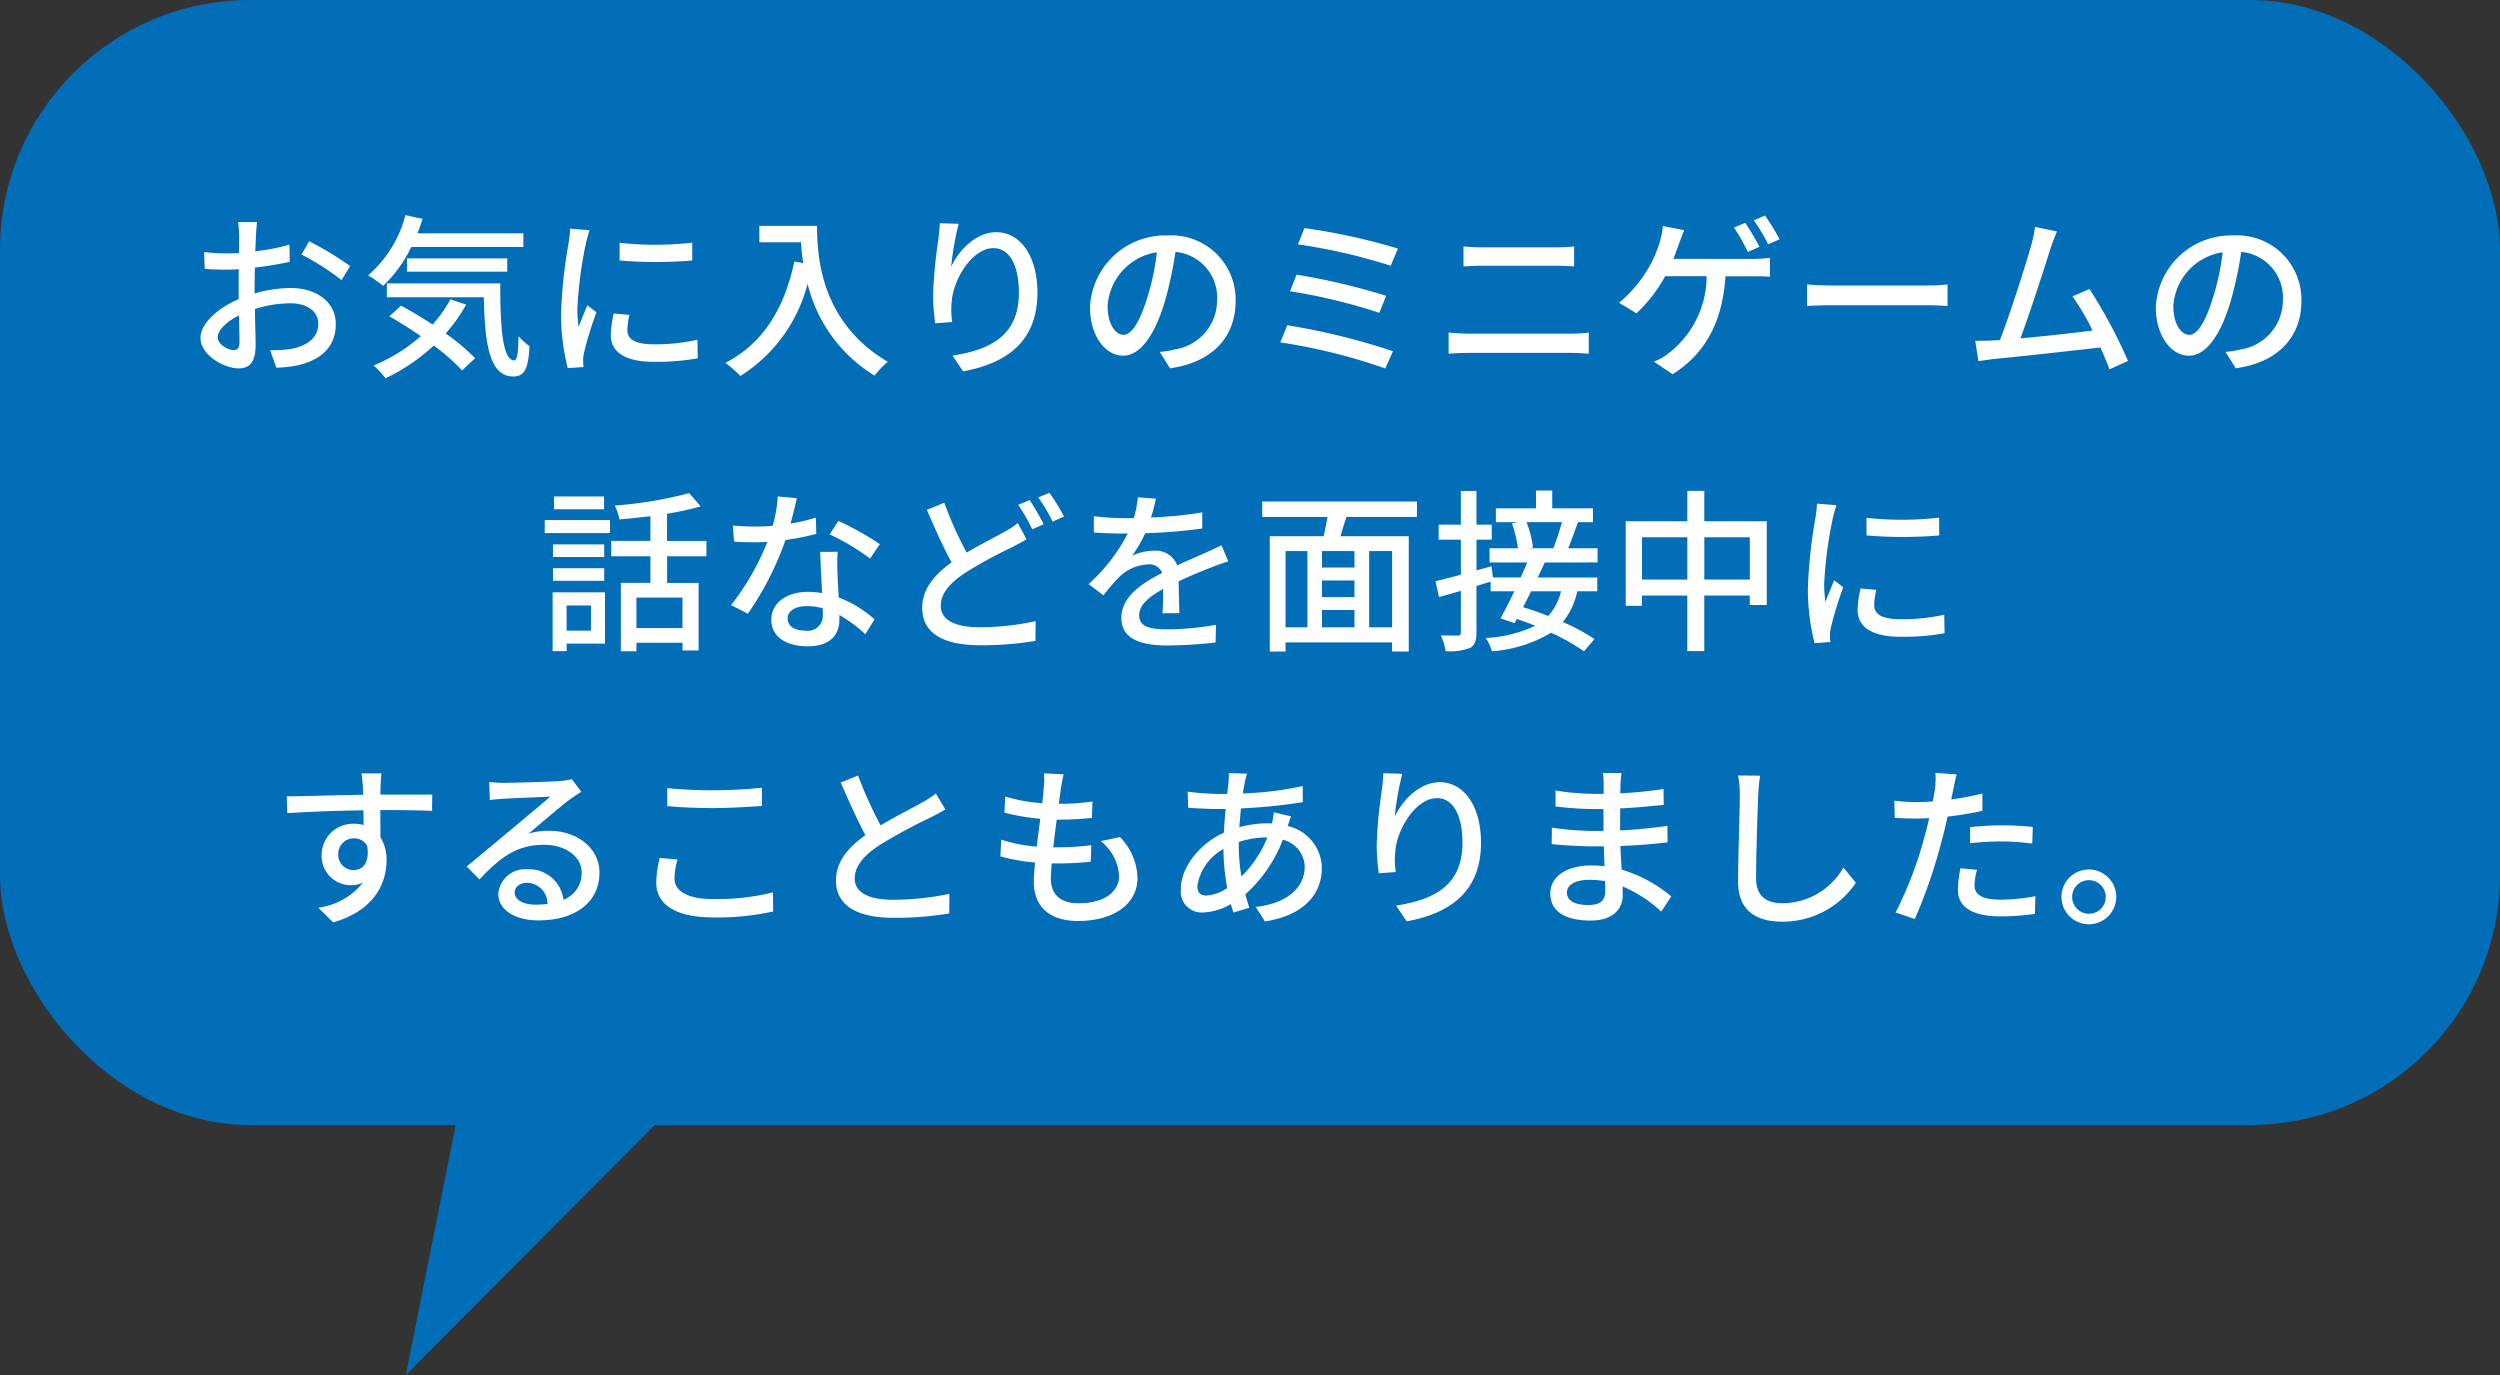 <svg xmlns="http://www.w3.org/2000/svg" width="200" height="110" viewBox="0 0 200 110">
  <rect x="0" y="0" width="200" height="110" fill="#333333" stroke="none"/>
  <g id="グループ_10115" data-name="グループ 10115" transform="translate(-1067 -4062.999)">
    <rect id="長方形_8655" data-name="長方形 8655" width="200" height="90.001" rx="20" transform="translate(1067 4062.999)" fill="#036eb8"/>
    <path id="パス_16011" data-name="パス 16011" d="M21543.555,14945.716l-7.121,35.688,12.414-12.467,23.121-23.221Z" transform="translate(-20436.969 -10808.404)" fill="#036eb8"/>
    <path id="パス_17181" data-name="パス 17181" d="M-81.3-.994c-.476,0-1.288-.476-1.288-1.022s.7-1.26,1.708-1.75c.014.9.042,1.694.042,2.128C-80.836-1.176-81-.994-81.3-.994Zm1.666-5c0-.49.014-1.036.028-1.6a27.509,27.509,0,0,0,2.786-.462l-.028-1.372a16.859,16.859,0,0,1-2.73.532c.028-.49.042-.938.056-1.274s.056-.8.084-1.064h-1.512a8.868,8.868,0,0,1,.084,1.092c0,.252-.014.756-.014,1.386-.336.014-.658.028-.952.028a13.763,13.763,0,0,1-1.834-.112l.042,1.344c.546.056,1.2.07,1.82.07.266,0,.574-.014.91-.042-.014.518-.014,1.036-.014,1.526v.868c-1.638.714-3.052,1.932-3.052,3.108,0,1.344,1.848,2.436,3.052,2.436.812,0,1.358-.42,1.358-1.89,0-.546-.042-1.708-.056-2.856a9.293,9.293,0,0,1,2.842-.462c1.26,0,2.226.588,2.226,1.652,0,1.176-1.022,1.792-2.184,2a9.273,9.273,0,0,1-1.666.1l.5,1.4a9.284,9.284,0,0,0,1.75-.2c2.044-.49,3-1.638,3-3.29,0-1.778-1.554-2.884-3.612-2.884a10.689,10.689,0,0,0-2.884.434Zm3.752-2.646a20.525,20.525,0,0,1,3.206,2.044l.686-1.12A25.6,25.6,0,0,0-75.264-9.7Zm17.752-.6v-1.092H-66.6c.14-.378.28-.77.406-1.162l-1.372-.294a9.582,9.582,0,0,1-2.982,4.816,9.654,9.654,0,0,1,1.2.84A10.627,10.627,0,0,0-67.1-9.24Zm-1.288,1.974V-8.33h-8.022v1.064Zm-4.55,2.212a10.118,10.118,0,0,1-1.428,2.016c-.84-.56-1.722-1.078-2.52-1.512l-.938.854c.812.462,1.68,1.008,2.52,1.582A13.306,13.306,0,0,1-70.112.238,7.175,7.175,0,0,1-69.16,1.26,15.18,15.18,0,0,0-65.3-1.358,17.3,17.3,0,0,1-63.028.63l1.036-.98a17.5,17.5,0,0,0-2.352-1.974,12.977,12.977,0,0,0,1.638-2.31Zm-5.082-1.274v1.106h7.756c.084,3.7.42,6.328,2.366,6.342C-58,1.106-57.736.434-57.638-1.3a6.587,6.587,0,0,1-.882-.8c-.014,1.148-.084,1.918-.336,1.932-.938,0-1.134-2.674-1.12-6.16Zm18.62-3.248v1.414a35,35,0,0,0,5.81,0V-9.59A25.98,25.98,0,0,1-50.428-9.576ZM-50.9-3.92a8.481,8.481,0,0,0-.238,1.708c0,1.344,1.092,2.156,3.444,2.156a18.76,18.76,0,0,0,3.514-.28l-.028-1.484a15.582,15.582,0,0,1-3.458.364c-1.68,0-2.142-.49-2.142-1.12a5.267,5.267,0,0,1,.168-1.232Zm-3.486-6.79a10.281,10.281,0,0,1-.126,1.148,39.436,39.436,0,0,0-.6,5.53,17.312,17.312,0,0,0,.532,4.48l1.26-.084c-.014-.168-.028-.378-.028-.518a2.554,2.554,0,0,1,.07-.63,27.439,27.439,0,0,1,.994-3.234l-.728-.56c-.21.5-.49,1.176-.7,1.736a10.314,10.314,0,0,1-.1-1.456A32.827,32.827,0,0,1-53.13-9.52c.056-.252.2-.8.294-1.064Zm15.134-.224v1.316h3.332a15.47,15.47,0,0,0,.182,1.666l-.714-.126c-.812,3.794-2.506,6.552-5.516,8.106a9.957,9.957,0,0,1,1.2,1.05A12.347,12.347,0,0,0-35.392-6.3,11.878,11.878,0,0,0-30.03,1.05,6.578,6.578,0,0,1-28.98-.056c-5.334-3.15-5.656-8.344-5.656-10.878Zm14.434-.21c-.014.364-.056.84-.112,1.3a36.263,36.263,0,0,0-.42,4.466,16.706,16.706,0,0,0,.168,2.24l1.358-.1a6.274,6.274,0,0,1-.042-1.6c.112-1.82,1.652-4.312,3.332-4.312,1.33,0,2.044,1.414,2.044,3.57,0,3.43-2.268,4.55-5.306,5.026l.84,1.26c3.528-.644,5.95-2.422,5.95-6.286,0-2.982-1.4-4.844-3.29-4.844-1.666,0-3.01,1.484-3.612,2.758a24.109,24.109,0,0,1,.6-3.43Zm14.7,8.932c-.56,0-1.274-.728-1.274-2.324A4.647,4.647,0,0,1-7.448-8.82,19.208,19.208,0,0,1-8.2-5.25C-8.848-3.108-9.52-2.212-10.122-2.212ZM-6.4.462c3.388-.476,5.25-2.492,5.25-5.39a5.138,5.138,0,0,0-5.446-5.236A6.025,6.025,0,0,0-12.8-4.41c0,2.31,1.26,3.864,2.632,3.864S-7.63-2.128-6.79-4.956a31.73,31.73,0,0,0,.826-3.892A3.667,3.667,0,0,1-2.632-4.984,3.982,3.982,0,0,1-5.992-1.05a7.851,7.851,0,0,1-1.232.2ZM4.354-10.752l-.518,1.3a46,46,0,0,1,7.42,1.708l.574-1.372A49.144,49.144,0,0,0,4.354-10.752Zm-.63,3.724L3.206-5.7a45.594,45.594,0,0,1,7.14,1.722l.546-1.358A52.5,52.5,0,0,0,3.724-7.028ZM2.982-2.982,2.422-1.61a46.075,46.075,0,0,1,8.4,2.086L11.438-.9A53.353,53.353,0,0,0,2.982-2.982ZM15.89-.7c.49-.042,1.064-.07,1.582-.07H25.7c.392,0,.938.028,1.4.07V-2.394a11.74,11.74,0,0,1-1.4.084H17.472c-.518,0-1.078-.042-1.582-.084Zm1.19-6.986c.448-.028.994-.056,1.5-.056h5.894c.476,0,1.064.028,1.456.056v-1.6a14.275,14.275,0,0,1-1.456.07H18.564c-.462,0-1.022-.028-1.484-.07Zm25.284-2.17a16.55,16.55,0,0,0-1.162-1.9l-.9.378a13.9,13.9,0,0,1,1.148,1.918Zm-1.61.6a20.288,20.288,0,0,0-1.134-1.918l-.9.378A15.781,15.781,0,0,1,39.83-8.848Zm-6.888.966c.182-.448.336-.882.462-1.246.112-.294.266-.714.406-1.05l-1.708-.336a5.912,5.912,0,0,1-.238,1.26,9.587,9.587,0,0,1-.812,1.932,10.594,10.594,0,0,1-2.45,2.954l1.386.84a11.662,11.662,0,0,0,2.3-2.968h3.318a7.8,7.8,0,0,1-3,6.132,4.274,4.274,0,0,1-1.218.7L33.81.938c2.464-1.554,3.976-3.976,4.228-7.84h2.184c.322,0,.9,0,1.372.042V-8.372a9.719,9.719,0,0,1-1.372.084Zm10.7,3.766c.462-.028,1.288-.056,2.072-.056H54.25c.616,0,1.246.042,1.554.056V-6.244c-.336.028-.882.084-1.568.084h-7.6c-.756,0-1.624-.042-2.072-.084Zm25.676,4.4a41.033,41.033,0,0,0-3.08-5.754L65.8-5.292a18.847,18.847,0,0,1,1.6,2.73c-1.5.2-3.864.462-5.768.63.7-1.848,1.974-5.81,2.394-7.14.2-.616.378-1.036.532-1.414L62.8-10.85A8.837,8.837,0,0,1,62.5-9.394c-.392,1.428-1.722,5.6-2.506,7.6-.21.014-.406.014-.574.028-.42.028-.966.028-1.4.028l.252,1.624c.42-.056.882-.126,1.232-.168,1.82-.168,6.3-.658,8.526-.924.294.644.546,1.26.728,1.75Zm4.9-2.086c-.56,0-1.274-.728-1.274-2.324A4.647,4.647,0,0,1,77.812-8.82a19.209,19.209,0,0,1-.756,3.57C76.412-3.108,75.74-2.212,75.138-2.212ZM78.862.462c3.388-.476,5.25-2.492,5.25-5.39a5.138,5.138,0,0,0-5.446-5.236,6.025,6.025,0,0,0-6.2,5.754c0,2.31,1.26,3.864,2.632,3.864s2.534-1.582,3.374-4.41A31.732,31.732,0,0,0,79.3-8.848a3.667,3.667,0,0,1,3.332,3.864,3.982,3.982,0,0,1-3.36,3.934,7.851,7.851,0,0,1-1.232.2ZM-51.674,10.716h-4v1.022h4Zm-1.05,8.722v2.016H-54.67V19.438Zm1.12-1.05H-55.79v4.7h1.12v-.6H-51.6Zm-4.158-.924h4.1V16.456h-4.1Zm4.1-2.912h-4.1V15.56h4.1Zm-4.76-.91H-51.2V12.606H-56.42Zm11.018,7.6h-3.682V18.808H-45.4Zm1.918-5.74V14.272h-3.15V12.1a25.291,25.291,0,0,0,2.688-.588l-.91-1.064a32.56,32.56,0,0,1-5.964.994,3.98,3.98,0,0,1,.378,1.106c.8-.056,1.638-.154,2.478-.252v1.974H-51.1V15.5h3.136v2.128H-50.33v5.474h1.246V22.42H-45.4v.616h1.288v-5.4h-2.52V15.5Zm13.874-.966a22.777,22.777,0,0,0-3.318-1.862l-.7,1.078a17.8,17.8,0,0,1,3.234,1.932Zm-5.124-2.128a14.633,14.633,0,0,1-2.016.476c.21-.784.392-1.554.5-2.03l-1.526-.14a11.054,11.054,0,0,1-.406,2.352c-.49.042-.966.056-1.428.056-.56,0-1.218-.028-1.764-.084l.1,1.288c.56.042,1.134.056,1.666.056.336,0,.658-.014.994-.028a20.094,20.094,0,0,1-2.9,5.054l1.344.686a24.338,24.338,0,0,0,3.01-5.894,20.686,20.686,0,0,0,2.464-.49Zm.56,7.742a1.2,1.2,0,0,1-1.386,1.3c-.952,0-1.428-.406-1.428-.994,0-.56.6-.966,1.526-.966a4.67,4.67,0,0,1,1.274.168C-34.174,19.858-34.174,20.012-34.174,20.152Zm-.21-5c.028.91.1,2.212.154,3.3a6.3,6.3,0,0,0-1.162-.1c-1.722,0-2.9.924-2.9,2.226,0,1.442,1.3,2.128,2.912,2.128,1.82,0,2.534-.952,2.534-2.128v-.378a11.068,11.068,0,0,1,2.072,1.54l.742-1.19a9.205,9.205,0,0,0-2.87-1.75c-.042-.784-.084-1.582-.1-2.03a15.776,15.776,0,0,1,.014-1.624Zm15.806-2.31a6.583,6.583,0,0,1-1.106.728c-.714.406-1.848.966-2.982,1.638a30.232,30.232,0,0,1-1.792-3.99l-1.386.574c.63,1.484,1.33,3.038,1.974,4.2C-25.284,17-26.222,18.15-26.222,19.62c0,2.212,1.974,3,4.648,3a26.1,26.1,0,0,0,4.41-.35l.014-1.582a20.7,20.7,0,0,1-4.48.49c-2.072,0-3.108-.63-3.108-1.722,0-1.008.77-1.862,2-2.66a35.64,35.64,0,0,1,3.668-2c.448-.238.826-.434,1.19-.658Zm.042-1.456a17.179,17.179,0,0,1,1.12,1.96l.91-.406a19.186,19.186,0,0,0-1.12-1.932Zm1.6-.588a13.263,13.263,0,0,1,1.148,1.932l.91-.406a16.55,16.55,0,0,0-1.162-1.9Zm11.284,9.254c-.014-.658-.042-1.764-.056-2.548.966-.448,1.862-.826,2.576-1.092.42-.168,1.022-.392,1.4-.5l-.546-1.288c-.448.224-.854.406-1.316.616-.658.294-1.372.588-2.226.994a1.825,1.825,0,0,0-1.848-1.176,4.084,4.084,0,0,0-1.764.406,10.121,10.121,0,0,0,1.05-1.806,42.375,42.375,0,0,0,4.564-.378V11.99a32.055,32.055,0,0,1-4.1.406c.2-.6.308-1.134.392-1.5l-1.442-.112A8.359,8.359,0,0,1-9.3,12.452h-.812a20.333,20.333,0,0,1-2.38-.154v1.3c.77.056,1.736.084,2.31.084h.406a14.437,14.437,0,0,1-3.136,4.046l1.19.9a14.91,14.91,0,0,1,1.274-1.484,3.522,3.522,0,0,1,2.3-.994,1.08,1.08,0,0,1,1.12.686c-1.6.812-3.262,1.89-3.262,3.6s1.61,2.2,3.682,2.2a35.27,35.27,0,0,0,3.85-.238l.042-1.414a23.346,23.346,0,0,1-3.85.364c-1.4,0-2.3-.182-2.3-1.134,0-.812.742-1.442,1.918-2.1,0,.686-.014,1.47-.056,1.946Zm17.024,1.134H9.534v-6.1h1.834Zm-8.526-6.1h1.75v6.1H2.842ZM8.358,16.4h-2.6V15.084h2.6Zm-2.6,3.4h2.6v1.386h-2.6Zm2.6-1.036h-2.6v-1.33h2.6Zm5-6.412V11.122H.98v1.232H6.2c-.084.5-.2,1.064-.308,1.54H1.582V23.12h1.26v-.728h8.526v.728H12.7V13.894H7.238c.14-.476.308-1.022.476-1.54Zm11.592.42a19.15,19.15,0,0,1-.686,2.086H22.4l.238-.056a8.165,8.165,0,0,0-.518-2.03Zm-.07,5.53a4.5,4.5,0,0,1-1.022,1.974c-.686-.266-1.372-.518-2.016-.7.21-.406.434-.84.644-1.274Zm2.926-2.31V14.86H25.452c.252-.574.518-1.358.784-2.086h1.2V11.668H24.178V10.24h-1.3v1.428H19.67v1.106h1.75l-.462.1a9.969,9.969,0,0,1,.476,1.988H19.166v1.134h3.01c-.154.378-.336.784-.518,1.2H19.432l-.112-.9-1.2.336V14.174h1.218v-1.2H18.116v-2.7H16.87v2.7H15.092v1.2H16.87v2.8c-.77.21-1.47.392-2.03.518l.28,1.274,1.75-.5V21.58c0,.2-.07.266-.252.266s-.756,0-1.344-.014a5.136,5.136,0,0,1,.378,1.26,4.492,4.492,0,0,0,1.932-.252c.392-.21.532-.574.532-1.26v-3.7c.378-.112.756-.238,1.134-.35v.77h1.9c-.392.812-.784,1.582-1.106,2.17l1.12.378.182-.336c.476.168.98.35,1.47.546a10.384,10.384,0,0,1-3.962.98,3.561,3.561,0,0,1,.5,1.064,10.763,10.763,0,0,0,4.732-1.484,16.617,16.617,0,0,1,2.632,1.484l.84-.98a14.885,14.885,0,0,0-2.534-1.358A5.754,5.754,0,0,0,26.18,18.3h1.6V17.2h-4.76c.2-.42.392-.826.56-1.2Zm8.54,1.372V13.978h3.64v3.388Zm-4.984,0V13.978h3.626v3.388ZM36.344,12.7V10.268H34.986V12.7H30.058v6.762h1.3V18.64h3.626v4.452h1.358V18.64h3.64V19.4h1.358V12.7Zm12.978-.28v1.414a35,35,0,0,0,5.81,0V12.41A25.98,25.98,0,0,1,49.322,12.424Zm-.476,5.656a8.481,8.481,0,0,0-.238,1.708c0,1.344,1.092,2.156,3.444,2.156a18.76,18.76,0,0,0,3.514-.28l-.028-1.484a15.582,15.582,0,0,1-3.458.364c-1.68,0-2.142-.49-2.142-1.12a5.267,5.267,0,0,1,.168-1.232ZM45.36,11.29a10.281,10.281,0,0,1-.126,1.148,39.436,39.436,0,0,0-.6,5.53,17.312,17.312,0,0,0,.532,4.48l1.26-.084c-.014-.168-.028-.378-.028-.518a2.554,2.554,0,0,1,.07-.63,27.439,27.439,0,0,1,.994-3.234l-.728-.56c-.21.5-.49,1.176-.7,1.736a10.314,10.314,0,0,1-.1-1.456,32.827,32.827,0,0,1,.686-5.222c.056-.252.2-.8.294-1.064ZM-72.94,39.366a1.244,1.244,0,0,1,1.246-1.3,1.132,1.132,0,0,1,1.078.644c.182,1.316-.35,1.89-1.064,1.89A1.205,1.205,0,0,1-72.94,39.366Zm7.518-4.8h-4.144c0-.28,0-.518.014-.686,0-.2.042-.826.07-1.008h-1.6c.042.2.084.658.112,1.008.014.154.014.406.028.7-1.974.028-4.55.112-6.118.126l.042,1.344c1.722-.112,3.99-.2,6.09-.224L-70.91,37a2.7,2.7,0,0,0-.77-.1,2.511,2.511,0,0,0-2.59,2.492,2.332,2.332,0,0,0,2.338,2.422,2.332,2.332,0,0,0,.966-.2,5.465,5.465,0,0,1-3.57,2l1.19,1.176c3.29-.952,4.27-3.122,4.27-4.97a3.4,3.4,0,0,0-.49-1.848c0-.616,0-1.428-.014-2.17,2.016,0,3.318.028,4.144.07Zm8.246,8.806c-.938,0-1.652-.378-1.652-.98,0-.434.42-.77.994-.77A1.67,1.67,0,0,1-56.2,43.314,7.247,7.247,0,0,1-57.176,43.37Zm2.926-10.038a4.9,4.9,0,0,1-.882.14c-.756.07-3.892.154-4.62.154a9.983,9.983,0,0,1-1.106-.07L-60.816,35c.308-.042.672-.07,1.022-.1.728-.042,3.094-.14,3.822-.168-.7.6-2.3,1.932-3.066,2.576-.812.672-2.548,2.128-3.626,3.01l1.022,1.036c1.638-1.736,2.954-2.772,5.166-2.772,1.694,0,3.01.924,3.01,2.226a2.264,2.264,0,0,1-1.456,2.17,2.771,2.771,0,0,0-2.912-2.436,2.141,2.141,0,0,0-2.3,1.974c0,1.246,1.288,2.114,3.206,2.114,3.108,0,4.886-1.582,4.886-3.808,0-1.932-1.722-3.36-4.046-3.36a5.16,5.16,0,0,0-1.638.238c.98-.812,2.66-2.282,3.374-2.786.252-.182.574-.392.854-.574Zm7.63,2.156c1.106.1,2.3.154,3.724.154,1.288,0,2.9-.1,3.85-.168V34.018c-1.036.112-2.52.2-3.864.2a35.089,35.089,0,0,1-3.71-.168Zm-.6,4.144a8.447,8.447,0,0,0-.28,1.96c0,1.806,1.61,2.8,4.578,2.8a20.657,20.657,0,0,0,4.774-.476l-.014-1.526a18.97,18.97,0,0,1-4.8.532c-2.114,0-3.08-.686-3.08-1.652a5.341,5.341,0,0,1,.252-1.512ZM-25.13,34.48a7.776,7.776,0,0,1-1.12.728c-.714.406-2.086,1.092-3.3,1.82a31.914,31.914,0,0,1-1.806-3.99l-1.386.56c.644,1.484,1.344,3.038,1.974,4.214-1.414,1.008-2.352,2.142-2.352,3.612,0,2.212,1.974,3,4.648,3a25.971,25.971,0,0,0,4.41-.35l.014-1.568a22.549,22.549,0,0,1-4.48.476c-2.072,0-3.094-.63-3.094-1.708,0-1.008.77-1.876,2-2.674a43.075,43.075,0,0,1,4.06-2.2c.448-.224.84-.434,1.19-.644Zm13.188,3.808a3.816,3.816,0,0,1,1.47,2.772c0,1.316-1.218,2.2-3.248,2.2-1.484,0-2.212-.742-2.212-1.988,0-.294.028-.714.07-1.2h.532a22.414,22.414,0,0,0,2.59-.14l.042-1.316a22.076,22.076,0,0,1-2.842.168h-.2c.084-.728.182-1.5.28-2.212h.028a26.56,26.56,0,0,0,2.786-.14l.042-1.316a16.427,16.427,0,0,1-2.688.182l.168-1.26c.056-.336.112-.658.21-1.092l-1.568-.084a5.645,5.645,0,0,1-.014,1.092c-.028.35-.07.8-.126,1.3a13.215,13.215,0,0,1-2.954-.532l-.07,1.288a17.25,17.25,0,0,0,2.87.49c-.1.728-.2,1.5-.28,2.226a11.492,11.492,0,0,1-2.842-.56l-.07,1.344a14.72,14.72,0,0,0,2.772.49c-.056.616-.1,1.134-.1,1.5,0,2.282,1.54,3.178,3.556,3.178C-10.878,44.672-9,43.3-9,41.228a4.844,4.844,0,0,0-1.4-3.262Zm11.046.07a7.209,7.209,0,0,1,2.2-.364h.084A9.066,9.066,0,0,1-.686,41.116,14.449,14.449,0,0,1-.9,38.694Zm-2.6,4.284c-.49,0-.714-.252-.714-.77a4.073,4.073,0,0,1,2.086-2.954A17.355,17.355,0,0,0-1.82,42.04,3.32,3.32,0,0,1-3.5,42.642Zm5.4-6.664a5.224,5.224,0,0,1-.154.9,3.54,3.54,0,0,0-.392-.014,8.948,8.948,0,0,0-2.212.308c.042-.518.084-1.022.126-1.5a44.815,44.815,0,0,0,4.956-.5l-.014-1.288a26.188,26.188,0,0,1-4.788.588c.056-.336.112-.658.168-.924a6.5,6.5,0,0,1,.168-.658l-1.456-.042a6.7,6.7,0,0,1-.028.728l-.1.938h-.756a22.057,22.057,0,0,1-2.408-.182l.042,1.288c.588.042,1.666.1,2.324.1h.672c-.056.6-.112,1.246-.14,1.89C-4,38.484-5.53,40.346-5.53,42.124A1.675,1.675,0,0,0-3.78,44a4.875,4.875,0,0,0,2.254-.672c.056.238.126.462.2.672l1.274-.378c-.112-.336-.224-.7-.322-1.078a11.172,11.172,0,0,0,3-4.368,2.28,2.28,0,0,1,1.75,2.17c0,1.61-1.344,2.926-3.92,3.206l.742,1.162c3.29-.518,4.55-2.324,4.55-4.3a3.5,3.5,0,0,0-2.73-3.332c.084-.252.182-.588.266-.77Zm8.764-3.122c-.014.364-.056.84-.112,1.3a36.263,36.263,0,0,0-.42,4.466,16.706,16.706,0,0,0,.168,2.24l1.358-.1a6.274,6.274,0,0,1-.042-1.6c.112-1.82,1.652-4.312,3.332-4.312,1.33,0,2.044,1.414,2.044,3.57,0,3.43-2.268,4.55-5.306,5.026l.84,1.26c3.528-.644,5.95-2.422,5.95-6.286,0-2.982-1.4-4.844-3.29-4.844-1.666,0-3.01,1.484-3.612,2.758a24.109,24.109,0,0,1,.6-3.43ZM28.42,42.278c0,.9-.574,1.12-1.358,1.12-1.19,0-1.708-.406-1.708-.994s.63-1.022,1.806-1.022a7.235,7.235,0,0,1,1.246.112C28.42,41.816,28.42,42.082,28.42,42.278Zm5.278.434a11.038,11.038,0,0,0-3.962-2.142c-.042-.6-.084-1.26-.1-1.89,1.33-.056,2.478-.14,3.766-.294L33.39,37.07c-1.19.168-2.408.294-3.78.364V35.67c1.316-.056,2.478-.182,3.486-.28l-.014-1.274a33.65,33.65,0,0,1-3.458.35c0-.28.014-.532.014-.686.014-.378.056-.686.084-.938H28.238a8.762,8.762,0,0,1,.056.882v.784H27.58a21.059,21.059,0,0,1-3.136-.266v1.274a27.876,27.876,0,0,0,3.15.21h.686v1.75h-.714a23.7,23.7,0,0,1-3.416-.266l-.014,1.316c.966.112,2.534.182,3.416.182h.756c.014.5.028,1.064.056,1.582-.336-.028-.672-.056-1.022-.056-2.072,0-3.318.924-3.318,2.24,0,1.4,1.134,2.17,3.234,2.17,1.806,0,2.562-.966,2.562-2.016,0-.2-.014-.434-.014-.714A10.387,10.387,0,0,1,32.9,43.93Zm5.348-9.674a7.967,7.967,0,0,1,.14,1.6c0,1.344-.14,4.914-.14,6.888,0,2.3,1.414,3.206,3.528,3.206a7.058,7.058,0,0,0,5.894-3.108L47.474,40.4A5.647,5.647,0,0,1,42.6,43.258c-1.19,0-2.114-.5-2.114-1.96,0-1.932.112-5.124.168-6.664a15.5,15.5,0,0,1,.154-1.582ZM57.61,38.456a22.733,22.733,0,0,1,2.618-.14,19.968,19.968,0,0,1,2.352.168l.042-1.33a23.187,23.187,0,0,0-2.422-.126,24.3,24.3,0,0,0-2.59.14Zm.98-3.976a23.753,23.753,0,0,1-2.492.476l.168-.812c.056-.28.168-.84.266-1.19l-1.694-.126a6.649,6.649,0,0,1-.042,1.26c-.028.252-.1.616-.168,1.022-.49.042-.952.056-1.386.056a12.843,12.843,0,0,1-1.694-.112l.028,1.372c.5.028,1.008.056,1.652.056.35,0,.714-.014,1.106-.028-.1.448-.21.91-.336,1.33A30.118,30.118,0,0,1,51.646,44l1.54.518a41.565,41.565,0,0,0,2.184-6.384c.154-.588.308-1.2.434-1.806a27.526,27.526,0,0,0,2.786-.462Zm-1.75,5.978a9.188,9.188,0,0,0-.21,1.736c0,1.372,1.162,2.114,3.416,2.114a19.08,19.08,0,0,0,2.744-.2l.042-1.414a15.511,15.511,0,0,1-2.772.28c-1.764,0-2.1-.56-2.1-1.19a5.224,5.224,0,0,1,.2-1.2Zm10.276.1a2.191,2.191,0,1,0,2.184,2.2A2.2,2.2,0,0,0,67.116,40.556Zm0,3.542a1.344,1.344,0,1,1,1.344-1.344A1.344,1.344,0,0,1,67.116,44.1Z" transform="translate(1167 4092)" fill="#fff"/>
  </g>
</svg>
